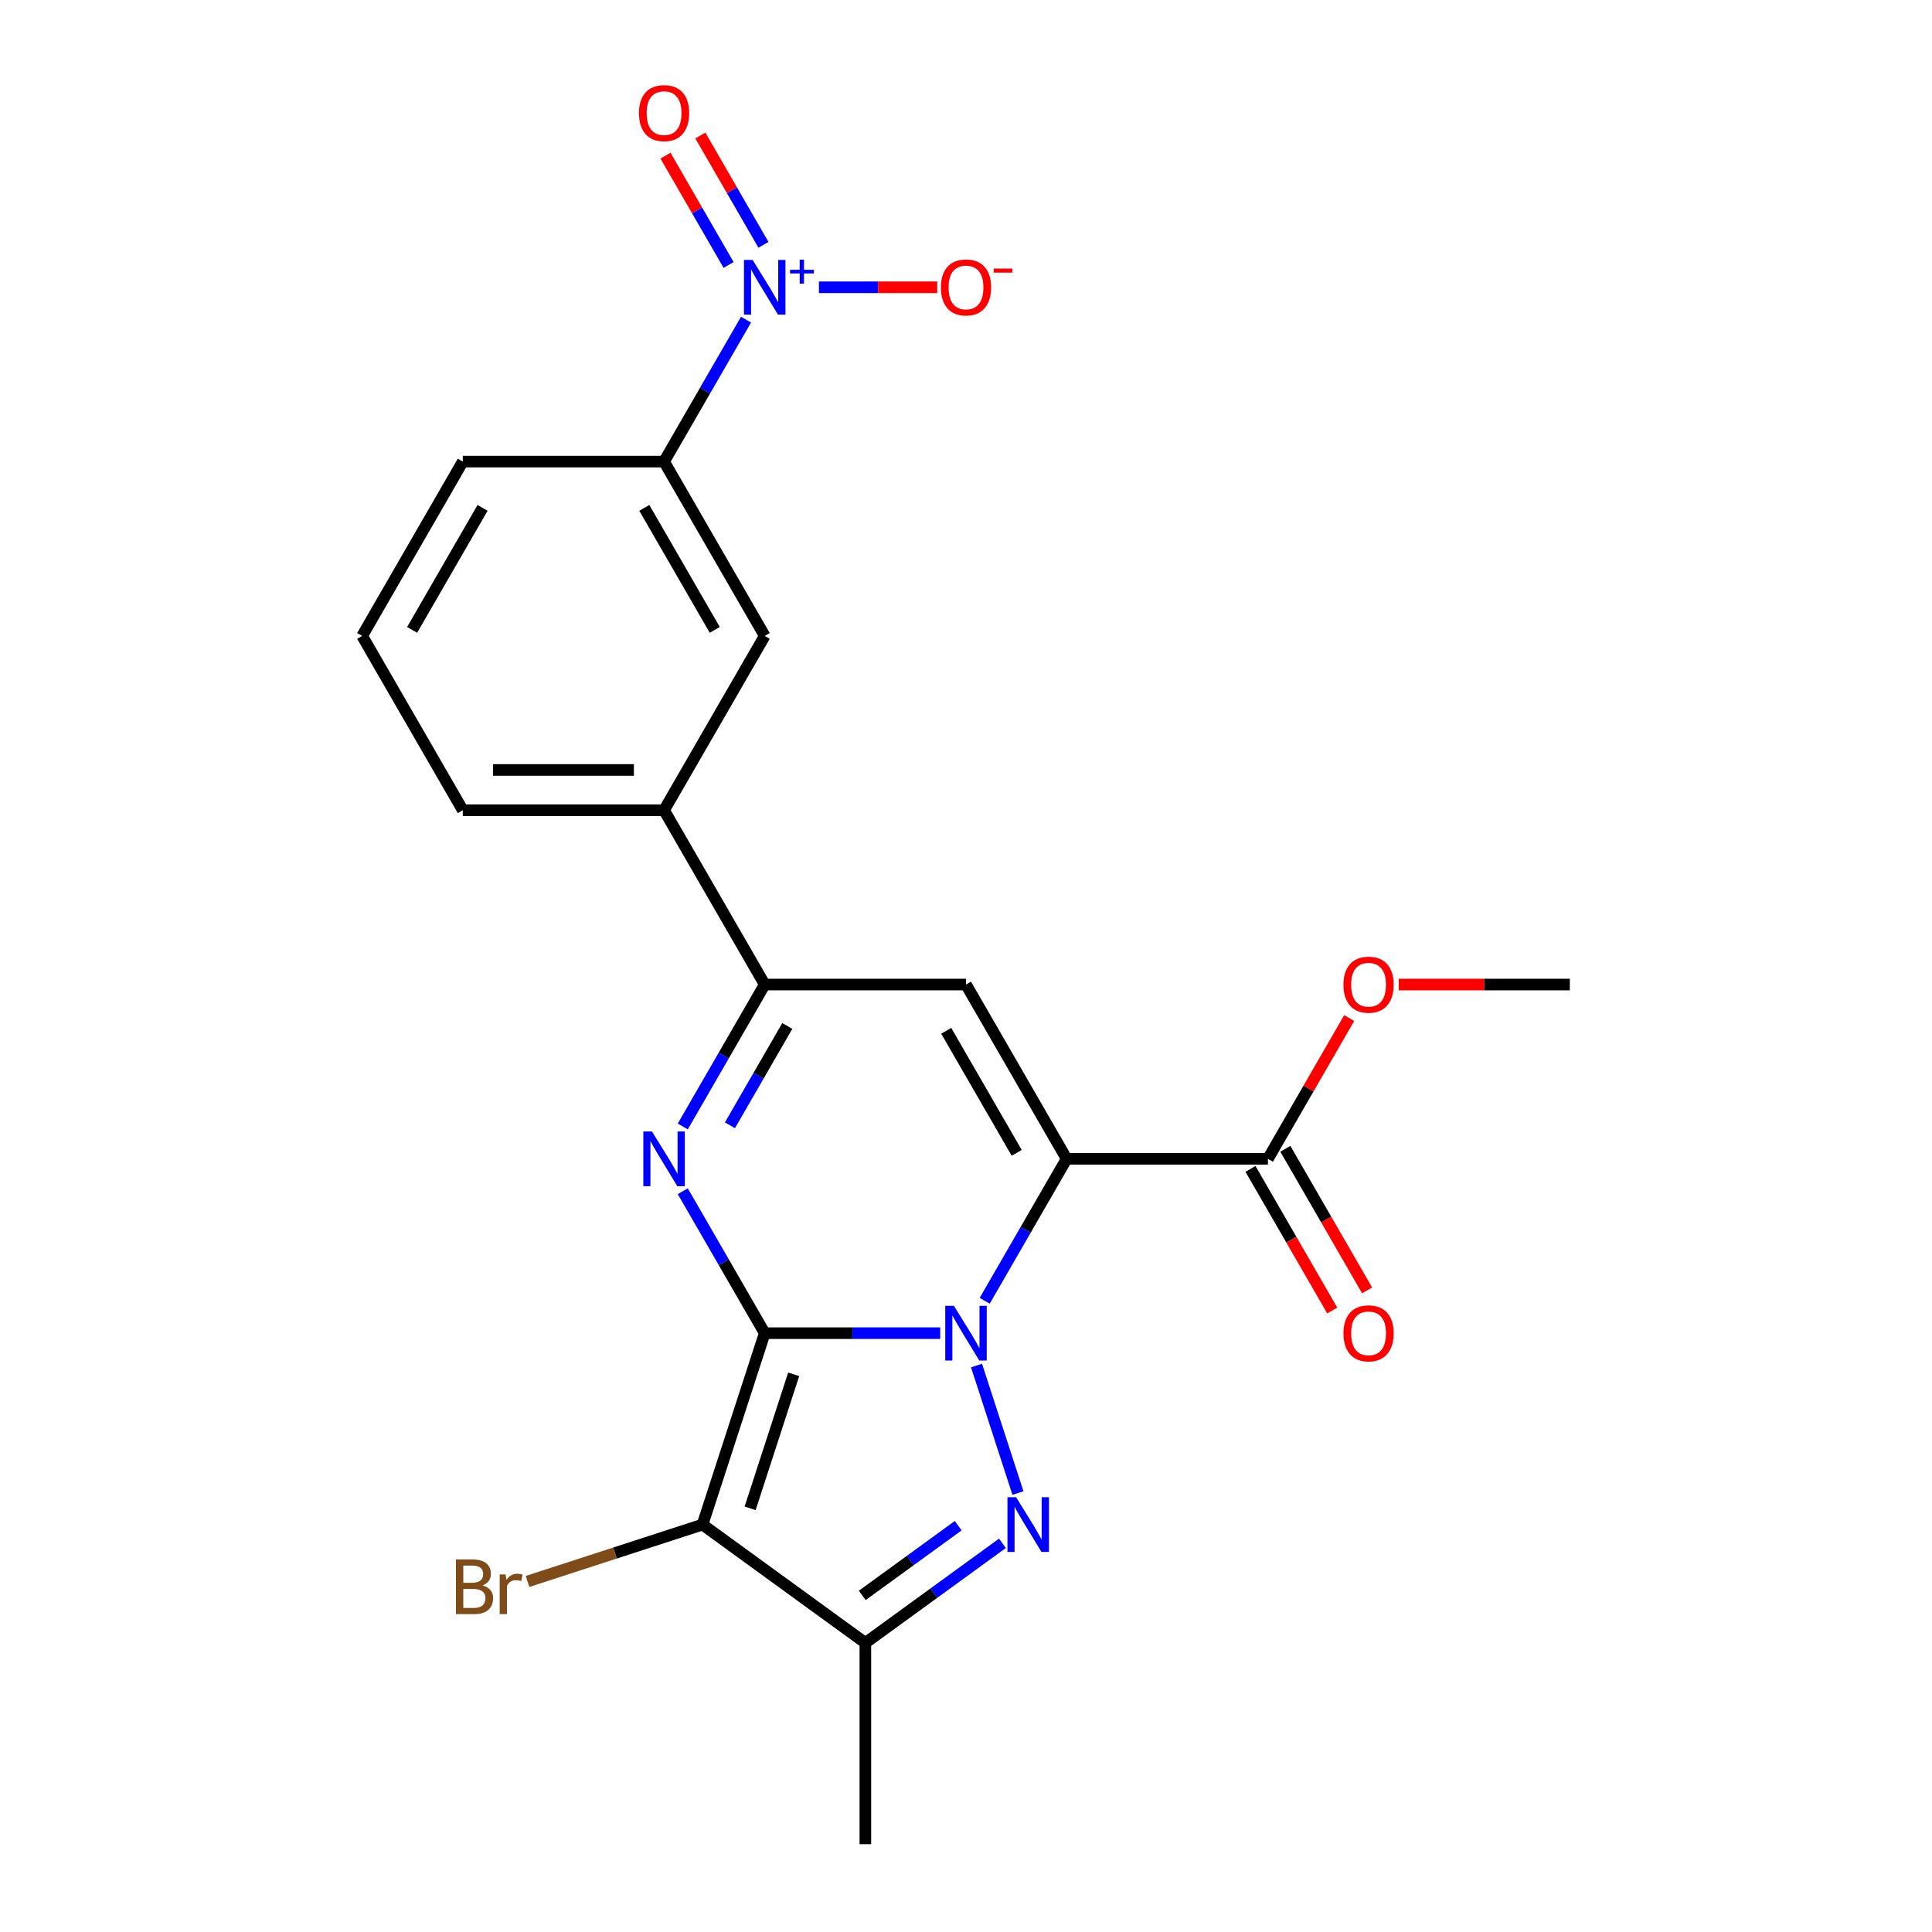<?xml version='1.0' encoding='iso-8859-1'?>
<svg version='1.1' baseProfile='full'
              xmlns='http://www.w3.org/2000/svg'
                      xmlns:rdkit='http://www.rdkit.org/xml'
                      xmlns:xlink='http://www.w3.org/1999/xlink'
                  xml:space='preserve'
width='1000px' height='1000px' viewBox='0 0 1000 1000'>
<!-- END OF HEADER -->
<rect style='opacity:1.0;fill:#FFFFFF;stroke:none' width='1000' height='1000' x='0' y='0'> </rect>
<path class='bond-0' d='M 395.818,690.043 L 441.236,690.043' style='fill:none;fill-rule:evenodd;stroke:#000000;stroke-width:6px;stroke-linecap:butt;stroke-linejoin:miter;stroke-opacity:1' />
<path class='bond-0' d='M 441.236,690.043 L 486.655,690.043' style='fill:none;fill-rule:evenodd;stroke:#0000FF;stroke-width:6px;stroke-linecap:butt;stroke-linejoin:miter;stroke-opacity:1' />
<path class='bond-3' d='M 395.818,690.043 L 374.611,653.313' style='fill:none;fill-rule:evenodd;stroke:#000000;stroke-width:6px;stroke-linecap:butt;stroke-linejoin:miter;stroke-opacity:1' />
<path class='bond-3' d='M 374.611,653.313 L 353.405,616.583' style='fill:none;fill-rule:evenodd;stroke:#0000FF;stroke-width:6px;stroke-linecap:butt;stroke-linejoin:miter;stroke-opacity:1' />
<path class='bond-4' d='M 395.818,690.043 L 363.623,789.126' style='fill:none;fill-rule:evenodd;stroke:#000000;stroke-width:6px;stroke-linecap:butt;stroke-linejoin:miter;stroke-opacity:1' />
<path class='bond-4' d='M 410.805,711.344 L 388.269,780.702' style='fill:none;fill-rule:evenodd;stroke:#000000;stroke-width:6px;stroke-linecap:butt;stroke-linejoin:miter;stroke-opacity:1' />
<path class='bond-1' d='M 509.679,673.278 L 530.885,636.548' style='fill:none;fill-rule:evenodd;stroke:#0000FF;stroke-width:6px;stroke-linecap:butt;stroke-linejoin:miter;stroke-opacity:1' />
<path class='bond-1' d='M 530.885,636.548 L 552.091,599.818' style='fill:none;fill-rule:evenodd;stroke:#000000;stroke-width:6px;stroke-linecap:butt;stroke-linejoin:miter;stroke-opacity:1' />
<path class='bond-2' d='M 505.447,706.807 L 526.89,772.802' style='fill:none;fill-rule:evenodd;stroke:#0000FF;stroke-width:6px;stroke-linecap:butt;stroke-linejoin:miter;stroke-opacity:1' />
<path class='bond-9' d='M 552.091,599.818 L 656.274,599.818' style='fill:none;fill-rule:evenodd;stroke:#000000;stroke-width:6px;stroke-linecap:butt;stroke-linejoin:miter;stroke-opacity:1' />
<path class='bond-24' d='M 552.091,599.818 L 500,509.593' style='fill:none;fill-rule:evenodd;stroke:#000000;stroke-width:6px;stroke-linecap:butt;stroke-linejoin:miter;stroke-opacity:1' />
<path class='bond-24' d='M 526.233,596.703 L 489.769,533.545' style='fill:none;fill-rule:evenodd;stroke:#000000;stroke-width:6px;stroke-linecap:butt;stroke-linejoin:miter;stroke-opacity:1' />
<path class='bond-23' d='M 518.85,798.821 L 483.379,824.592' style='fill:none;fill-rule:evenodd;stroke:#0000FF;stroke-width:6px;stroke-linecap:butt;stroke-linejoin:miter;stroke-opacity:1' />
<path class='bond-23' d='M 483.379,824.592 L 447.909,850.363' style='fill:none;fill-rule:evenodd;stroke:#000000;stroke-width:6px;stroke-linecap:butt;stroke-linejoin:miter;stroke-opacity:1' />
<path class='bond-23' d='M 495.961,789.696 L 471.132,807.735' style='fill:none;fill-rule:evenodd;stroke:#0000FF;stroke-width:6px;stroke-linecap:butt;stroke-linejoin:miter;stroke-opacity:1' />
<path class='bond-23' d='M 471.132,807.735 L 446.303,825.775' style='fill:none;fill-rule:evenodd;stroke:#000000;stroke-width:6px;stroke-linecap:butt;stroke-linejoin:miter;stroke-opacity:1' />
<path class='bond-7' d='M 353.405,583.053 L 374.611,546.323' style='fill:none;fill-rule:evenodd;stroke:#0000FF;stroke-width:6px;stroke-linecap:butt;stroke-linejoin:miter;stroke-opacity:1' />
<path class='bond-7' d='M 374.611,546.323 L 395.818,509.593' style='fill:none;fill-rule:evenodd;stroke:#000000;stroke-width:6px;stroke-linecap:butt;stroke-linejoin:miter;stroke-opacity:1' />
<path class='bond-7' d='M 377.812,582.453 L 392.656,556.742' style='fill:none;fill-rule:evenodd;stroke:#0000FF;stroke-width:6px;stroke-linecap:butt;stroke-linejoin:miter;stroke-opacity:1' />
<path class='bond-7' d='M 392.656,556.742 L 407.501,531.031' style='fill:none;fill-rule:evenodd;stroke:#000000;stroke-width:6px;stroke-linecap:butt;stroke-linejoin:miter;stroke-opacity:1' />
<path class='bond-6' d='M 363.623,789.126 L 447.909,850.363' style='fill:none;fill-rule:evenodd;stroke:#000000;stroke-width:6px;stroke-linecap:butt;stroke-linejoin:miter;stroke-opacity:1' />
<path class='bond-15' d='M 363.623,789.126 L 318.334,803.842' style='fill:none;fill-rule:evenodd;stroke:#000000;stroke-width:6px;stroke-linecap:butt;stroke-linejoin:miter;stroke-opacity:1' />
<path class='bond-15' d='M 318.334,803.842 L 273.045,818.557' style='fill:none;fill-rule:evenodd;stroke:#7F4C19;stroke-width:6px;stroke-linecap:butt;stroke-linejoin:miter;stroke-opacity:1' />
<path class='bond-5' d='M 500,509.593 L 395.818,509.593' style='fill:none;fill-rule:evenodd;stroke:#000000;stroke-width:6px;stroke-linecap:butt;stroke-linejoin:miter;stroke-opacity:1' />
<path class='bond-18' d='M 447.909,850.363 L 447.909,954.545' style='fill:none;fill-rule:evenodd;stroke:#000000;stroke-width:6px;stroke-linecap:butt;stroke-linejoin:miter;stroke-opacity:1' />
<path class='bond-11' d='M 395.818,509.593 L 343.726,419.369' style='fill:none;fill-rule:evenodd;stroke:#000000;stroke-width:6px;stroke-linecap:butt;stroke-linejoin:miter;stroke-opacity:1' />
<path class='bond-8' d='M 386.139,165.459 L 364.932,202.189' style='fill:none;fill-rule:evenodd;stroke:#0000FF;stroke-width:6px;stroke-linecap:butt;stroke-linejoin:miter;stroke-opacity:1' />
<path class='bond-8' d='M 364.932,202.189 L 343.726,238.919' style='fill:none;fill-rule:evenodd;stroke:#000000;stroke-width:6px;stroke-linecap:butt;stroke-linejoin:miter;stroke-opacity:1' />
<path class='bond-13' d='M 423.867,148.695 L 454.482,148.695' style='fill:none;fill-rule:evenodd;stroke:#0000FF;stroke-width:6px;stroke-linecap:butt;stroke-linejoin:miter;stroke-opacity:1' />
<path class='bond-13' d='M 454.482,148.695 L 485.097,148.695' style='fill:none;fill-rule:evenodd;stroke:#FF0000;stroke-width:6px;stroke-linecap:butt;stroke-linejoin:miter;stroke-opacity:1' />
<path class='bond-14' d='M 395.161,126.721 L 378.828,98.431' style='fill:none;fill-rule:evenodd;stroke:#0000FF;stroke-width:6px;stroke-linecap:butt;stroke-linejoin:miter;stroke-opacity:1' />
<path class='bond-14' d='M 378.828,98.431 L 362.495,70.142' style='fill:none;fill-rule:evenodd;stroke:#FF0000;stroke-width:6px;stroke-linecap:butt;stroke-linejoin:miter;stroke-opacity:1' />
<path class='bond-14' d='M 377.116,137.139 L 360.783,108.85' style='fill:none;fill-rule:evenodd;stroke:#0000FF;stroke-width:6px;stroke-linecap:butt;stroke-linejoin:miter;stroke-opacity:1' />
<path class='bond-14' d='M 360.783,108.85 L 344.45,80.56' style='fill:none;fill-rule:evenodd;stroke:#FF0000;stroke-width:6px;stroke-linecap:butt;stroke-linejoin:miter;stroke-opacity:1' />
<path class='bond-16' d='M 647.251,605.027 L 668.411,641.677' style='fill:none;fill-rule:evenodd;stroke:#000000;stroke-width:6px;stroke-linecap:butt;stroke-linejoin:miter;stroke-opacity:1' />
<path class='bond-16' d='M 668.411,641.677 L 689.571,678.327' style='fill:none;fill-rule:evenodd;stroke:#FF0000;stroke-width:6px;stroke-linecap:butt;stroke-linejoin:miter;stroke-opacity:1' />
<path class='bond-16' d='M 665.296,594.609 L 686.456,631.259' style='fill:none;fill-rule:evenodd;stroke:#000000;stroke-width:6px;stroke-linecap:butt;stroke-linejoin:miter;stroke-opacity:1' />
<path class='bond-16' d='M 686.456,631.259 L 707.616,667.909' style='fill:none;fill-rule:evenodd;stroke:#FF0000;stroke-width:6px;stroke-linecap:butt;stroke-linejoin:miter;stroke-opacity:1' />
<path class='bond-17' d='M 656.274,599.818 L 677.307,563.388' style='fill:none;fill-rule:evenodd;stroke:#000000;stroke-width:6px;stroke-linecap:butt;stroke-linejoin:miter;stroke-opacity:1' />
<path class='bond-17' d='M 677.307,563.388 L 698.339,526.958' style='fill:none;fill-rule:evenodd;stroke:#FF0000;stroke-width:6px;stroke-linecap:butt;stroke-linejoin:miter;stroke-opacity:1' />
<path class='bond-10' d='M 343.726,238.919 L 395.818,329.144' style='fill:none;fill-rule:evenodd;stroke:#000000;stroke-width:6px;stroke-linecap:butt;stroke-linejoin:miter;stroke-opacity:1' />
<path class='bond-10' d='M 333.495,262.871 L 369.959,326.029' style='fill:none;fill-rule:evenodd;stroke:#000000;stroke-width:6px;stroke-linecap:butt;stroke-linejoin:miter;stroke-opacity:1' />
<path class='bond-25' d='M 343.726,238.919 L 239.544,238.919' style='fill:none;fill-rule:evenodd;stroke:#000000;stroke-width:6px;stroke-linecap:butt;stroke-linejoin:miter;stroke-opacity:1' />
<path class='bond-12' d='M 343.726,419.369 L 395.818,329.144' style='fill:none;fill-rule:evenodd;stroke:#000000;stroke-width:6px;stroke-linecap:butt;stroke-linejoin:miter;stroke-opacity:1' />
<path class='bond-20' d='M 343.726,419.369 L 239.544,419.369' style='fill:none;fill-rule:evenodd;stroke:#000000;stroke-width:6px;stroke-linecap:butt;stroke-linejoin:miter;stroke-opacity:1' />
<path class='bond-20' d='M 328.099,398.532 L 255.171,398.532' style='fill:none;fill-rule:evenodd;stroke:#000000;stroke-width:6px;stroke-linecap:butt;stroke-linejoin:miter;stroke-opacity:1' />
<path class='bond-22' d='M 723.969,509.593 L 768.258,509.593' style='fill:none;fill-rule:evenodd;stroke:#FF0000;stroke-width:6px;stroke-linecap:butt;stroke-linejoin:miter;stroke-opacity:1' />
<path class='bond-22' d='M 768.258,509.593 L 812.547,509.593' style='fill:none;fill-rule:evenodd;stroke:#000000;stroke-width:6px;stroke-linecap:butt;stroke-linejoin:miter;stroke-opacity:1' />
<path class='bond-19' d='M 239.544,238.919 L 187.453,329.144' style='fill:none;fill-rule:evenodd;stroke:#000000;stroke-width:6px;stroke-linecap:butt;stroke-linejoin:miter;stroke-opacity:1' />
<path class='bond-19' d='M 249.775,262.871 L 213.311,326.029' style='fill:none;fill-rule:evenodd;stroke:#000000;stroke-width:6px;stroke-linecap:butt;stroke-linejoin:miter;stroke-opacity:1' />
<path class='bond-21' d='M 239.544,419.369 L 187.453,329.144' style='fill:none;fill-rule:evenodd;stroke:#000000;stroke-width:6px;stroke-linecap:butt;stroke-linejoin:miter;stroke-opacity:1' />
<path  class='atom-1' d='M 493.74 675.883
L 503.02 690.883
Q 503.94 692.363, 505.42 695.043
Q 506.9 697.723, 506.98 697.883
L 506.98 675.883
L 510.74 675.883
L 510.74 704.203
L 506.86 704.203
L 496.9 687.803
Q 495.74 685.883, 494.5 683.683
Q 493.3 681.483, 492.94 680.803
L 492.94 704.203
L 489.26 704.203
L 489.26 675.883
L 493.74 675.883
' fill='#0000FF'/>
<path  class='atom-3' d='M 525.934 774.966
L 535.214 789.966
Q 536.134 791.446, 537.614 794.126
Q 539.094 796.806, 539.174 796.966
L 539.174 774.966
L 542.934 774.966
L 542.934 803.286
L 539.054 803.286
L 529.094 786.886
Q 527.934 784.966, 526.694 782.766
Q 525.494 780.566, 525.134 779.886
L 525.134 803.286
L 521.454 803.286
L 521.454 774.966
L 525.934 774.966
' fill='#0000FF'/>
<path  class='atom-4' d='M 337.466 585.658
L 346.746 600.658
Q 347.666 602.138, 349.146 604.818
Q 350.626 607.498, 350.706 607.658
L 350.706 585.658
L 354.466 585.658
L 354.466 613.978
L 350.586 613.978
L 340.626 597.578
Q 339.466 595.658, 338.226 593.458
Q 337.026 591.258, 336.666 590.578
L 336.666 613.978
L 332.986 613.978
L 332.986 585.658
L 337.466 585.658
' fill='#0000FF'/>
<path  class='atom-9' d='M 389.558 134.535
L 398.838 149.535
Q 399.758 151.015, 401.238 153.695
Q 402.718 156.375, 402.798 156.535
L 402.798 134.535
L 406.558 134.535
L 406.558 162.855
L 402.678 162.855
L 392.718 146.455
Q 391.558 144.535, 390.318 142.335
Q 389.118 140.135, 388.758 139.455
L 388.758 162.855
L 385.078 162.855
L 385.078 134.535
L 389.558 134.535
' fill='#0000FF'/>
<path  class='atom-9' d='M 408.934 139.64
L 413.923 139.64
L 413.923 134.386
L 416.141 134.386
L 416.141 139.64
L 421.262 139.64
L 421.262 141.54
L 416.141 141.54
L 416.141 146.82
L 413.923 146.82
L 413.923 141.54
L 408.934 141.54
L 408.934 139.64
' fill='#0000FF'/>
<path  class='atom-14' d='M 487 148.775
Q 487 141.975, 490.36 138.175
Q 493.72 134.375, 500 134.375
Q 506.28 134.375, 509.64 138.175
Q 513 141.975, 513 148.775
Q 513 155.655, 509.6 159.575
Q 506.2 163.455, 500 163.455
Q 493.76 163.455, 490.36 159.575
Q 487 155.695, 487 148.775
M 500 160.255
Q 504.32 160.255, 506.64 157.375
Q 509 154.455, 509 148.775
Q 509 143.215, 506.64 140.415
Q 504.32 137.575, 500 137.575
Q 495.68 137.575, 493.32 140.375
Q 491 143.175, 491 148.775
Q 491 154.495, 493.32 157.375
Q 495.68 160.255, 500 160.255
' fill='#FF0000'/>
<path  class='atom-14' d='M 514.32 138.997
L 524.009 138.997
L 524.009 141.109
L 514.32 141.109
L 514.32 138.997
' fill='#FF0000'/>
<path  class='atom-15' d='M 330.726 58.55
Q 330.726 51.75, 334.086 47.95
Q 337.446 44.15, 343.726 44.15
Q 350.006 44.15, 353.366 47.95
Q 356.726 51.75, 356.726 58.55
Q 356.726 65.43, 353.326 69.35
Q 349.926 73.23, 343.726 73.23
Q 337.486 73.23, 334.086 69.35
Q 330.726 65.47, 330.726 58.55
M 343.726 70.03
Q 348.046 70.03, 350.366 67.15
Q 352.726 64.23, 352.726 58.55
Q 352.726 52.99, 350.366 50.19
Q 348.046 47.35, 343.726 47.35
Q 339.406 47.35, 337.046 50.15
Q 334.726 52.95, 334.726 58.55
Q 334.726 64.27, 337.046 67.15
Q 339.406 70.03, 343.726 70.03
' fill='#FF0000'/>
<path  class='atom-16' d='M 249.76 820.6
Q 252.48 821.36, 253.84 823.04
Q 255.24 824.68, 255.24 827.12
Q 255.24 831.04, 252.72 833.28
Q 250.24 835.48, 245.52 835.48
L 236 835.48
L 236 807.16
L 244.36 807.16
Q 249.2 807.16, 251.64 809.12
Q 254.08 811.08, 254.08 814.68
Q 254.08 818.96, 249.76 820.6
M 239.8 810.36
L 239.8 819.24
L 244.36 819.24
Q 247.16 819.24, 248.6 818.12
Q 250.08 816.96, 250.08 814.68
Q 250.08 810.36, 244.36 810.36
L 239.8 810.36
M 245.52 832.28
Q 248.28 832.28, 249.76 830.96
Q 251.24 829.64, 251.24 827.12
Q 251.24 824.8, 249.6 823.64
Q 248 822.44, 244.92 822.44
L 239.8 822.44
L 239.8 832.28
L 245.52 832.28
' fill='#7F4C19'/>
<path  class='atom-16' d='M 261.68 814.92
L 262.12 817.76
Q 264.28 814.56, 267.8 814.56
Q 268.92 814.56, 270.44 814.96
L 269.84 818.32
Q 268.12 817.92, 267.16 817.92
Q 265.48 817.92, 264.36 818.6
Q 263.28 819.24, 262.4 820.8
L 262.4 835.48
L 258.64 835.48
L 258.64 814.92
L 261.68 814.92
' fill='#7F4C19'/>
<path  class='atom-17' d='M 695.365 690.123
Q 695.365 683.323, 698.725 679.523
Q 702.085 675.723, 708.365 675.723
Q 714.645 675.723, 718.005 679.523
Q 721.365 683.323, 721.365 690.123
Q 721.365 697.003, 717.965 700.923
Q 714.565 704.803, 708.365 704.803
Q 702.125 704.803, 698.725 700.923
Q 695.365 697.043, 695.365 690.123
M 708.365 701.603
Q 712.685 701.603, 715.005 698.723
Q 717.365 695.803, 717.365 690.123
Q 717.365 684.563, 715.005 681.763
Q 712.685 678.923, 708.365 678.923
Q 704.045 678.923, 701.685 681.723
Q 699.365 684.523, 699.365 690.123
Q 699.365 695.843, 701.685 698.723
Q 704.045 701.603, 708.365 701.603
' fill='#FF0000'/>
<path  class='atom-18' d='M 695.365 509.673
Q 695.365 502.873, 698.725 499.073
Q 702.085 495.273, 708.365 495.273
Q 714.645 495.273, 718.005 499.073
Q 721.365 502.873, 721.365 509.673
Q 721.365 516.553, 717.965 520.473
Q 714.565 524.353, 708.365 524.353
Q 702.125 524.353, 698.725 520.473
Q 695.365 516.593, 695.365 509.673
M 708.365 521.153
Q 712.685 521.153, 715.005 518.273
Q 717.365 515.353, 717.365 509.673
Q 717.365 504.113, 715.005 501.313
Q 712.685 498.473, 708.365 498.473
Q 704.045 498.473, 701.685 501.273
Q 699.365 504.073, 699.365 509.673
Q 699.365 515.393, 701.685 518.273
Q 704.045 521.153, 708.365 521.153
' fill='#FF0000'/>
</svg>
